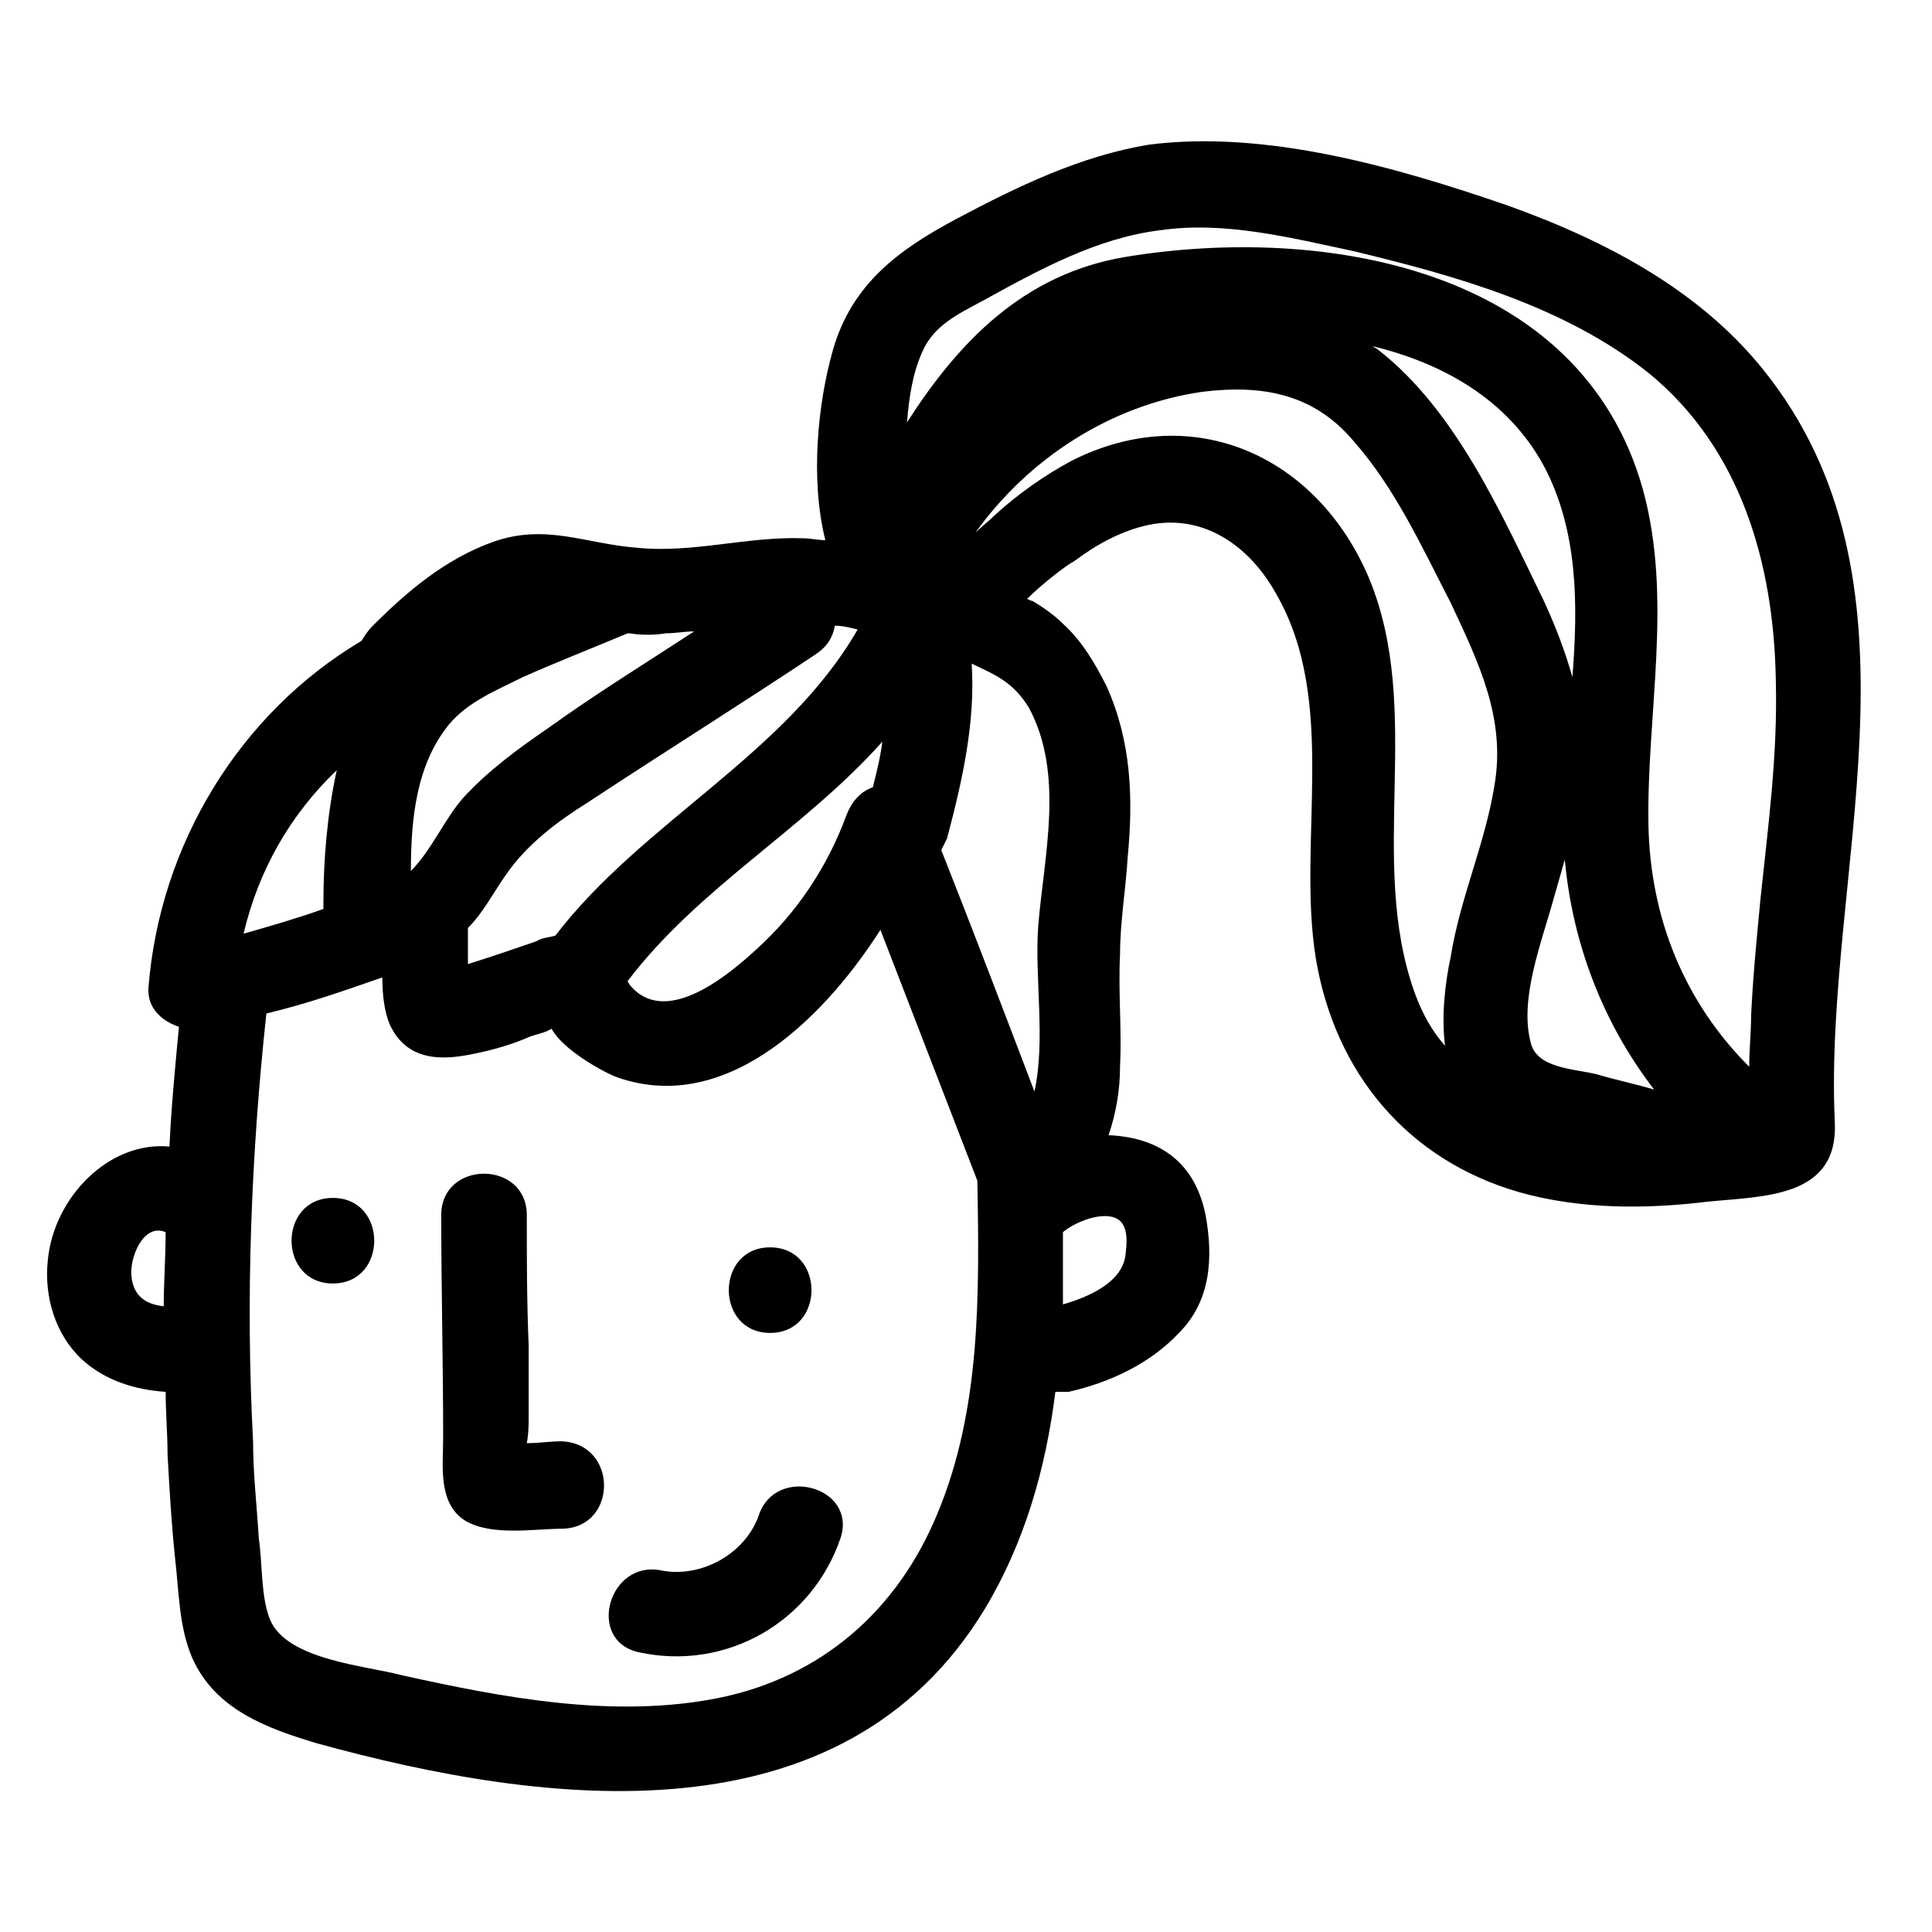 <?xml version="1.0" encoding="UTF-8"?>
<!-- Uploaded to: ICON Repo, www.svgrepo.com, Generator: ICON Repo Mixer Tools -->
<svg fill="#000000" width="800px" height="800px" version="1.1" viewBox="144 144 512 512" xmlns="http://www.w3.org/2000/svg">
 <path d="m613.11 244.32c-17.129-22.672-42.824-36.273-69.527-45.848-29.223-10.078-63.984-20.152-95.219-16.121-18.137 3.023-34.762 11.086-50.883 19.648-15.113 8.062-27.711 17.129-32.746 34.762-4.031 14.105-6.047 34.258-2.016 50.383-2.016 0-4.031-0.504-6.047-0.504-14.609-0.504-29.223 4.031-43.832 2.519-13.602-1.008-24.184-6.551-38.289-1.512-12.594 4.535-22.672 13.098-31.738 22.168-1.512 1.512-2.016 2.519-3.023 4.031-32.246 19.145-53.406 53.906-56.43 91.691-0.504 5.543 3.527 9.07 8.062 10.578-1.008 10.578-2.016 21.16-2.519 31.738-16.121-1.512-30.73 13.602-32.242 30.23-1.008 9.574 2.016 19.648 9.07 26.199 6.047 5.543 14.105 8.062 22.168 8.566 0 5.543 0.504 11.082 0.504 16.625 0.504 9.07 1.008 18.137 2.016 27.711 1.008 8.566 1.008 18.137 4.535 26.199 6.047 13.602 19.648 18.641 33.25 22.672 60.457 16.625 139.05 26.703 176.84-35.77 10.578-17.633 16.121-37.281 18.641-57.434h3.527c11.082-2.519 21.664-7.559 29.223-15.617 8.566-8.566 9.07-20.152 7.055-31.234-3.023-15.113-13.602-20.656-25.695-21.16 2.016-6.047 3.023-12.09 3.023-18.137 0.504-10.078-0.504-19.648 0-29.727 0-8.566 1.512-17.129 2.016-25.695 1.512-15.617 1.008-30.73-5.543-45.344-3.023-6.047-6.551-12.09-11.586-16.625-2.519-2.519-5.543-4.535-8.062-6.047-0.504 0-1.008-0.504-1.512-0.504 4.031-4.031 10.578-9.07 12.594-10.078 6.047-4.535 12.594-8.062 19.648-9.574 14.609-3.023 26.703 5.543 33.754 18.137 16.625 28.719 5.543 65.496 10.578 96.73 5.039 30.23 24.184 53.402 53.906 61.969 16.121 4.535 33.25 4.535 49.879 2.519 15.113-1.512 34.762-1.008 33.754-21.16-3.023-64.988 26.199-140.06-17.129-196.99zm-425.72 245.86c-4.535-0.504-8.062-2.519-8.566-8.062-0.504-4.535 3.023-14.105 9.07-11.586 0 7.055-0.504 13.102-0.504 19.648zm238.3-19.648c3.023-2.519 9.07-5.039 13.098-4.031 4.031 1.008 4.031 5.543 3.527 9.574-0.504 7.559-9.574 11.586-16.625 13.602v-19.145zm-47.859-129.98c-0.504 4.031-1.512 8.062-2.519 12.09-3.023 1.008-5.543 3.527-7.055 7.559-5.039 13.602-13.098 25.695-23.68 35.266-7.055 6.551-23.176 20.152-32.746 10.578-0.504-0.504-1.008-1.008-1.512-2.016 18.641-24.684 46.855-40.305 67.512-63.477zm-17.633-23.176c3.023-2.016 4.535-4.535 5.039-7.559 2.016 0 4.031 0.504 6.047 1.008-19.145 33.25-56.93 50.883-80.105 81.113-1.512 0.504-3.527 0.504-5.039 1.512-1.512 0.504-11.586 4.031-18.137 6.047v-9.574c4.031-4.031 6.551-9.07 10.078-14.105 5.543-8.062 13.602-14.105 21.664-19.145 20.652-13.605 40.805-26.199 60.453-39.297zm-97.238 18.641c5.039-6.047 12.594-9.07 19.648-12.594 9.07-4.031 18.137-7.559 27.711-11.586h0.504c3.023 0.504 6.551 0.504 9.574 0 2.519 0 5.039-0.504 7.559-0.504-13.098 8.566-26.199 16.625-38.793 25.695-8.062 5.543-15.617 11.082-22.168 18.137-5.039 5.543-8.566 14.105-14.105 19.648-0.004-14.109 1.508-28.219 10.07-38.797zm-29.723 12.09c-2.519 11.586-3.527 23.68-3.527 35.266v1.512c-7.055 2.519-14.105 4.535-21.16 6.551 4.031-17.129 12.594-31.738 24.688-43.328zm159.2 196.99c-10.578 25.695-30.73 43.328-57.938 48.871-27.711 5.543-56.93 0-84.137-6.047-9.574-2.519-30.23-4.031-34.762-14.609-2.519-6.047-2.016-15.113-3.023-21.664-0.504-8.566-1.512-17.129-1.512-25.695-2.016-37.785-0.504-76.074 3.527-113.36 10.578-2.519 20.656-6.047 30.73-9.574 0 4.535 0.504 9.07 2.016 12.594 4.535 9.574 13.602 9.574 22.672 7.559 5.039-1.008 10.078-2.519 14.609-4.535 1.512-0.504 4.031-1.008 5.543-2.016 3.023 5.543 13.098 11.082 16.625 12.594 28.215 10.578 54.41-13.602 70.535-38.793 8.566 22.168 17.129 44.336 25.695 66.504 0.5 29.727 1.004 60.461-10.582 88.168zm26.703-155.68c-1.008 13.602 2.016 30.23-1.008 43.832-8.062-21.16-16.121-42.32-24.688-63.984 0.504-1.008 1.008-2.016 1.512-3.023 4.031-15.113 7.559-30.73 6.551-46.352 6.551 3.023 11.082 5.039 15.113 11.586 9.57 17.637 4.031 39.301 2.519 57.941zm120.91-37.281c-2.519 15.617-9.07 29.727-11.586 45.344-1.512 7.055-2.519 15.617-1.512 23.68-3.527-4.031-6.047-8.566-8.062-14.105-12.594-35.266 2.519-74.562-12.09-109.83-13.602-32.242-46.352-47.359-78.594-31.234-7.559 4.031-14.609 9.07-20.656 14.609-1.512 1.512-3.527 3.023-5.039 4.535 14.105-19.648 35.77-33.754 59.953-37.281 16.121-2.016 29.727 0.504 40.305 13.098 11.082 12.594 18.137 28.215 25.695 42.824 7.555 16.121 14.609 30.73 11.586 48.363zm-30.734-115.37c-0.504-0.504-1.008-0.504-1.512-1.008 18.641 4.535 35.77 14.105 45.344 31.738 9.07 17.129 9.07 36.777 7.559 55.922-2.016-7.055-4.535-13.602-7.559-20.152-11.082-22.672-23.176-50.379-43.832-66.5zm57.938 191.95c-6.043-1.512-16.121-1.512-17.633-8.562-3.023-11.586 3.023-26.703 6.047-37.785 1.008-3.527 2.016-7.055 3.023-10.578 2.016 22.168 10.078 43.328 23.68 60.961-5.039-1.516-10.078-2.523-15.117-4.035zm43.328-46.852c-1.008 10.578-2.016 20.656-2.519 31.234 0 4.535-0.504 9.07-0.504 13.602-17.129-17.129-26.199-39.297-26.703-63.984-0.504-29.727 6.551-59.953-1.512-89.176-16.621-58.941-85.141-70.027-137.03-61.461-27.207 4.535-44.336 22.672-57.938 43.832 0.504-6.551 1.512-13.098 4.031-18.641 3.023-7.055 9.574-10.078 16.121-13.602 14.609-8.062 30.23-16.625 46.855-18.641 17.129-2.519 34.762 2.016 51.387 5.543 27.207 6.551 55.922 14.609 78.09 32.242 24.688 20.152 33.25 50.883 33.754 81.617 0.504 19.645-2.016 38.285-4.031 57.434zm-378.36 102.27c-14.609 0-14.609-22.672 0-22.672 14.609 0.004 14.609 22.672 0 22.672zm60.961 64.992c-7.559 0-18.641 2.016-25.695-2.016-7.559-4.535-6.047-14.609-6.047-22.168 0-19.648-0.504-39.297-0.504-58.945 0-14.609 22.672-14.609 22.672 0 0 11.586 0 23.176 0.504 34.762v18.137c0 2.016 0 5.039-0.504 7.559 3.023 0 6.551-0.504 9.07-0.504 15.113 0.504 15.113 22.672 0.504 23.176zm54.914-51.891c-14.609 0-14.609-22.672 0-22.672s14.609 22.672 0 22.672zm18.641 54.41c-7.559 22.168-30.23 35.266-53.402 30.23-14.105-3.023-8.062-24.688 6.047-21.664 10.578 2.016 22.168-4.535 25.695-14.609 4.531-13.605 26.195-7.559 21.66 6.043z"/>
</svg>